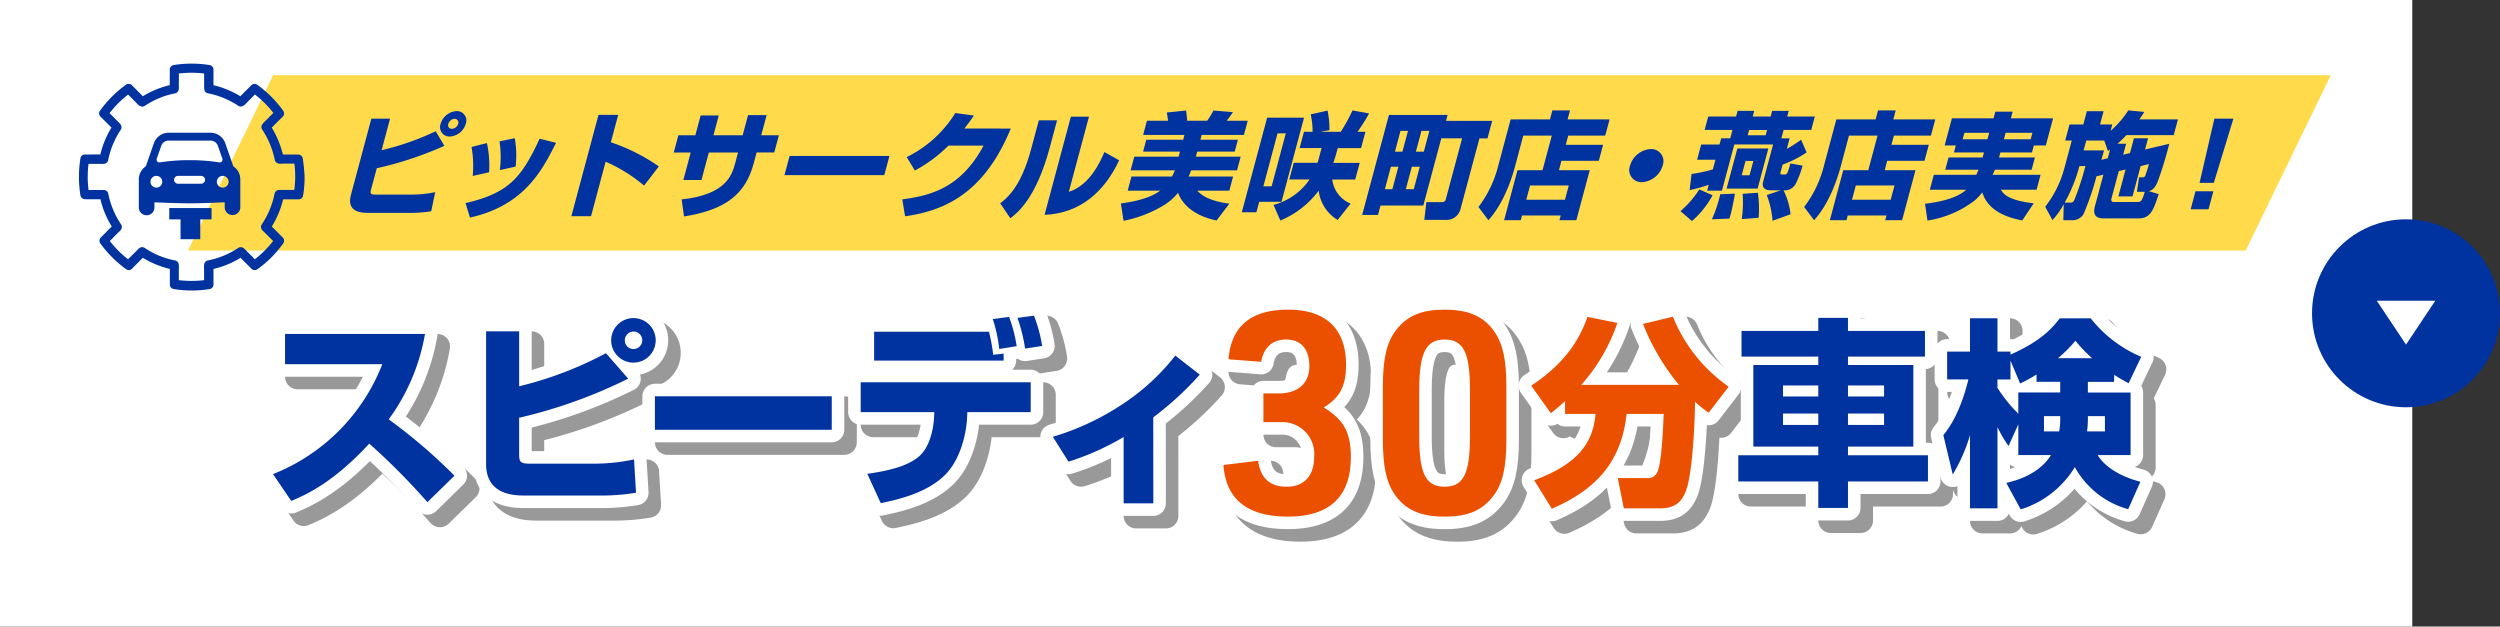 <svg xmlns="http://www.w3.org/2000/svg" width="399" height="100" viewBox="0 0 399 100"><rect x="0" y="0" width="399" height="100" fill="#333333" stroke="none"/><g style="isolation:isolate"><g id="e487cb33-c7b7-4a0e-b235-07781d257518" data-name="レイヤー 2"><g id="e06ba59c-993a-4775-8280-129c4e548fa9" data-name="レイヤー 1"><rect width="385" height="100" style="fill:#fff"/><circle cx="384" cy="50" r="15" style="fill:#0032a0"/><polygon points="379.333 48 388.667 48 384 55 379.333 48" style="fill:#fff"/><polygon points="358.404 40 30 40 43.596 12 372 12 358.404 40" style="fill:#ffdb4c"/><path d="M62.252,18.943l-1.347,5.028a42.4,42.4,0,0,0,8.634-3.027l1.381,2.33a56.52,56.52,0,0,1-10.787,3.578l-.89,3.321c-.182.68-.164.881.7.881h5.981a18.633,18.633,0,0,0,3.536-.385l-.636,3.046a19.618,19.618,0,0,1-3.193.257H58.8c-.94,0-3.559,0-2.787-2.881l3.254-12.148Zm12.082.827a2.817,2.817,0,0,1-2.545,2.018,1.493,1.493,0,0,1-1.466-2.018,2.823,2.823,0,0,1,2.552-2.038A1.5,1.5,0,0,1,74.334,19.77Zm-2.782,0a.579.579,0,0,0,.566.789,1.108,1.108,0,0,0,1.006-.789.592.592,0,0,0-.578-.808A1.11,1.11,0,0,0,71.552,19.77Z" style="fill:#0032a0"/><path d="M74.3,32.412c6.951-1.6,8.966-4.128,11.824-10.275l2.623.66C86.559,27.127,83.7,32.8,75,34.724Zm1.143-4.33a16.6,16.6,0,0,0-.189-4.624l2.463-.625a17.137,17.137,0,0,1,.341,4.662Zm4.333-.936a17.041,17.041,0,0,0-.052-4.588l2.426-.5a15.178,15.178,0,0,1,.14,4.532Z" style="fill:#0032a0"/><path d="M98.662,18.338l-1.17,4.367a30.307,30.307,0,0,1,7.658,3.854l-2.357,3.064a24.656,24.656,0,0,0-6.132-3.817l-2.33,8.7H91.188L95.52,18.338Z" style="fill:#0032a0"/><path d="M119.389,18.375h2.963l-.861,3.21h2.819l-.738,2.753h-2.818l-.458,1.707c-1.248,4.661-4.113,7.395-11.129,8.5l-.374-2.716c7-.771,8-3.762,8.54-5.78l.458-1.707H113.13l-1.176,4.386h-2.891l1.176-4.386h-2.71l.738-2.753h2.71l.845-3.156h2.891l-.846,3.156h4.661Z" style="fill:#0032a0"/><path d="M141.952,24.889l-.821,3.064H125.2l.822-3.064Z" style="fill:#0032a0"/><path d="M161.32,20.521c-4.277,10.368-10.574,13.1-16.868,14l-.45-2.7c4.57-.606,9.385-1.853,12.977-8.588h-5.6a22.951,22.951,0,0,1-5.367,3.982l-1.3-2.146a18.865,18.865,0,0,0,7.756-7.029l2.962.4c-.387.569-.719,1.064-1.513,2.073Z" style="fill:#0032a0"/><path d="M167.562,23.476c-2.182,8.147-5.131,10.459-6.312,11.358l-1.619-2.385c1.07-.826,3.307-2.569,4.94-8.661L165.8,19.2h2.908Zm3.021,7.138c3.369-1.046,5.065-4.881,5.676-6.349l2.355,1.321c-2.3,4.936-6.174,8.478-11.9,8.7l4.2-15.671H173.8Z" style="fill:#0032a0"/><path d="M187.046,28.173a7.819,7.819,0,0,0,.465-.99h-7.065L181.032,25h7.082l.216-.808h-5.89l.507-1.889h5.89l.206-.771h-6.594l.6-2.258h3.378c-.032-.22-.125-.88-.2-1.32l3.081-.312c.015.147.165,1.412.177,1.632h3.18a13.553,13.553,0,0,0,1-1.632l3.111.256a16.7,16.7,0,0,1-1,1.376h3.36l-.605,2.258h-6.738l-.206.771h5.98l-.506,1.889h-5.981L190.86,25h7.155l-.586,2.184h-7.317c-.181.477-.287.734-.41.99h7.1l-.6,2.257h-5.113c.45.478,1.556,1.615,5.118,2.074l-2.037,2.679c-4.407-.881-5.8-3.376-6.149-4.422a8.985,8.985,0,0,1-2.075,1.871,19.673,19.673,0,0,1-6.624,2.606l-.431-2.771c1.029-.128,4.389-.605,6.272-2.037h-5.184l.6-2.257Z" style="fill:#0032a0"/><path d="M202.236,18.778h5.89l-3.6,13.432h-3.558l-.448,1.67H198.19Zm1.663,2.5-2.266,8.459h1.318l2.267-8.459Zm5.591-.239a12.679,12.679,0,0,0-.3-2.789l2.692-.605a15.3,15.3,0,0,1,.3,3.119l-1.412.275h3.216a27.873,27.873,0,0,0,1.872-3.412l2.655.476a30.8,30.8,0,0,1-1.853,2.936h1.265l-.7,2.606h-3.721l-.3,1.1c-.109.4-.273.881-.406,1.248h4.21l-.713,2.66h-3.668A4.789,4.789,0,0,0,215.56,32.5l-2.072,2.605a6.33,6.33,0,0,1-3.028-4.679,14.548,14.548,0,0,1-6.12,4.772l-1.084-2.5a10.029,10.029,0,0,0,5.749-4.056h-3.234l.712-2.66h3.794a1.591,1.591,0,0,0,.1-.312l.546-2.037h-3.506l.7-2.606Z" style="fill:#0032a0"/><path d="M230.031,22.082,227.16,32.8h-6.829l-.4,1.505H217.4l4.278-15.964h9.358l-.256.954h7.371l-.747,2.79H236.12L233.141,33.2a2.324,2.324,0,0,1-2.568,1.89h-3.252l.325-2.825h2.384c.578,0,.665-.258.754-.588l2.571-9.6Zm-8.044,4.532-.958,3.578h1.193l.958-3.578Zm1.534-5.725-.889,3.321h1.192l.89-3.321Zm1.808,5.725-.958,3.578h1.266l.958-3.578Zm1.534-5.725-.889,3.321h1.265l.89-3.321Z" style="fill:#0032a0"/><path d="M247.667,21.641h-4.553L241.8,26.559c-.335,1.248-1.592,5.67-4.253,8.587l-1.584-2.11a18.153,18.153,0,0,0,3.151-6.569l1.987-7.414h6.269l.383-1.43h2.818l-.382,1.43h6.7l-.694,2.588h-5.907l-.393,1.468h5.96l-.683,2.551H249.21l-.4,1.5h4.914l-2.139,7.982H248.89l.2-.752h-6.179l-.2.752h-2.656l2.138-7.982h3.994ZM244.2,29.6l-.61,2.276h6.179l.61-2.276Z" style="fill:#0032a0"/><path d="M265.359,26.43a3.671,3.671,0,0,1-3.309,2.643,1.94,1.94,0,0,1-1.894-2.643,3.672,3.672,0,0,1,3.31-2.642A1.945,1.945,0,0,1,265.359,26.43Z" style="fill:#0032a0"/><path d="M268.205,33.7a16.016,16.016,0,0,0,3.008-3.468l2.115.935a14.606,14.606,0,0,1-3.288,4.111Zm20.128-9.377a16.828,16.828,0,0,1-3.828,1.945l-.319,1.193c-.065.238-.068.385.168.385h.523c.289,0,.422-.092.87-1.761l1.948.348a15.77,15.77,0,0,1-1.145,2.991,2,2,0,0,1-1.593.954h-.308a11.472,11.472,0,0,1,1.128,3.817L282.9,35.238a14.82,14.82,0,0,0-.922-4.11l2.242-.753h-1.625c-.633,0-1.513-.22-1.194-1.413l1.583-5.908H276.8l-1.977,7.376h-2.366l.251-.935a22.692,22.692,0,0,1-3.045.844l.309-2.569a25.417,25.417,0,0,0,3.4-.734l.413-1.542h-2.928l.649-2.422h2.928l.265-.99h1.446l.359-1.34h-4.445l.575-2.147h4.445l.24-.9h2.656l-.241.9H282.6l.24-.9h2.638l-.24.9h4.408l-.575,2.147h-4.408l-.359,1.34h1.318l-.452,1.688a25.439,25.439,0,0,0,2.29-1.468ZM273.222,35a20.777,20.777,0,0,0,1.325-4l2.354-.091c-.186,1.1-.513,2.66-.671,3.247-.092.349-.151.5-.233.734Zm4.058-11.3h4.95l-1.715,6.4h-4.951Zm1.312,1.982-.614,2.294h1.246l.614-2.294Zm-.609,9.285a18.86,18.86,0,0,0,.142-4.037l2.43-.165a17.912,17.912,0,0,1,.12,4Zm1.173-14.221-.226.843H281.8l.226-.843Z" style="fill:#0032a0"/><path d="M299.656,21.641H295.1l-1.318,4.918c-.335,1.248-1.592,5.67-4.253,8.587l-1.585-2.11a18.148,18.148,0,0,0,3.153-6.569l1.986-7.414h6.268l.383-1.43h2.819l-.383,1.43h6.7l-.693,2.588h-5.909l-.393,1.468h5.963l-.684,2.551H301.2l-.4,1.5h4.914l-2.139,7.982h-2.691l.2-.752H294.9l-.2.752h-2.655l2.139-7.982h3.992Zm-3.47,7.963-.611,2.276h6.179l.61-2.276Z" style="fill:#0032a0"/><path d="M316.637,24.338h-4.788l.3-1.119H310.36l1.161-4.331h6.648l.285-1.064h2.764l-.285,1.064h6.738l-1.16,4.331H324.6l-.3,1.119h-5.041l-.212.789h5.727l-.526,1.964h-5.871c-.058.147-.115.293-.361.807h7.66l-.64,2.386h-5.691c.362.605,1.065,1.688,5.238,2.165l-1.835,2.734c-1.664-.33-5.376-1.174-6.369-4.477a10.17,10.17,0,0,1-1.189,1.266,16.51,16.51,0,0,1-7.569,3.23l-.384-2.68c1.124-.147,4.8-.586,6.562-2.238H308l.64-2.386h6.775c.095-.22.166-.348.361-.807h-5.311l.525-1.964h5.439Zm.841-3.138h-3.957l-.276,1.028H317.2Zm2.343,1.028H324.1l.275-1.028H320.1Z" style="fill:#0032a0"/><path d="M334.6,28.137a43.284,43.284,0,0,1-2.075,6.055,2.113,2.113,0,0,1-1.99.954h-1.228l.068-2.55a12.6,12.6,0,0,1-1.8,2.532L326.413,33a17.172,17.172,0,0,0,3.095-6.294l1.145-4.276h-1.047l.689-2.569h2.2l.565-2.111h2.674l-.565,2.111h1.951l-.275,1.028a15.134,15.134,0,0,0,2.826-3.266l2.556.237c-.257.423-.471.753-.789,1.193H347.6l-.674,2.514h-7.551c-.3.312-.68.716-1.418,1.376h1.373l-.467,1.744,1.081-.257.634-2.367h2.259l-.482,1.8,3.859-.918a58.789,58.789,0,0,1-1.815,5.964c-.511,1.3-1.048,1.487-1.439,1.6l1.57.477c-.841,2.532-1.29,3.872-3.222,3.872h-5.439c-.632,0-2.042,0-1.525-1.927L335.7,27.88Zm-4.179,4.2a.6.6,0,0,0,.631-.4,43.933,43.933,0,0,0,1.781-5.433h-.958l-.079.294a24.234,24.234,0,0,1-2.279,5.542Zm5.979-7.083.374-1.395a2.5,2.5,0,0,1-.353.239l-.582-1.67h-2.873l-.423,1.578H335.8c-.1.386-.172.642-.42,1.505Zm4.654,5.358L341.4,28.3h.506a.436.436,0,0,0,.5-.312c.053-.129.489-1.487.572-1.8l-1.33.311-1.3,4.845h-2.259l1.15-4.294-1.081.257-1.155,4.312c-.167.624.194.624.483.624h3.578c.651,0,.77-.11,1.25-1.633Z" style="fill:#0032a0"/><path d="M353.255,30.522l-.772,2.881H349.63l.771-2.881Zm3.193-11.579-3.123,10.24H351.05l2.363-10.24Z" style="fill:#0032a0"/><g style="opacity:0.4;mix-blend-mode:multiply"><path d="M45.574,77.664A30.889,30.889,0,0,0,63.013,60.129H47.494V55.3H69.828a32.234,32.234,0,0,1-5.791,13.631,85.611,85.611,0,0,1,10.495,8.991l-4.32,4.224A106.48,106.48,0,0,0,60.933,72.8c-5.76,6.271-10.24,8.223-12.447,9.151Z" style="fill:none;stroke:#000;stroke-linecap:round;stroke-linejoin:round;stroke-width:4px"/><path d="M84.856,54.881v8.767a58.331,58.331,0,0,0,13.855-5.279l3.552,4.064a79.075,79.075,0,0,1-17.407,6.239v5.792c0,1.183.128,1.536,1.665,1.536h10.59a31.034,31.034,0,0,0,6.08-.672l.32,5.311a33.136,33.136,0,0,1-5.535.448H85.88c-1.664,0-6.3,0-6.3-5.024V54.881Zm21.791,1.44a3.552,3.552,0,1,1-3.552-3.552A3.537,3.537,0,0,1,106.647,56.321Zm-4.928,0A1.366,1.366,0,0,0,103.1,57.7a1.392,1.392,0,1,0-1.376-1.376Z" style="fill:none;stroke:#000;stroke-linecap:round;stroke-linejoin:round;stroke-width:4px"/><path d="M134.746,65.248v5.344H106.524V65.248Z" style="fill:none;stroke:#000;stroke-linecap:round;stroke-linejoin:round;stroke-width:4px"/><path d="M166.5,63.008v4.768H156.388l-.032.7c-.127,2.976-1.151,6.912-3.487,9.279-2.816,2.816-7.136,3.9-10.3,4.544l-2.144-4.672c3.04-.447,6.144-1.088,8.1-2.655,2.3-1.856,2.528-5.792,2.56-6.5l.032-.7H139.366V63.008Zm-6.656-8.063a29.844,29.844,0,0,1,.672,3.68l1.664-.192v1.12H141.509V54.945Zm1.632,2.752a23.224,23.224,0,0,0-1.024-4.768l2.592-.352a22.241,22.241,0,0,1,1.216,4.672Zm4.128-.064a26.084,26.084,0,0,0-1.216-4.9l2.624-.352a22.218,22.218,0,0,1,1.312,4.832Z" style="fill:none;stroke:#000;stroke-linecap:round;stroke-linejoin:round;stroke-width:4px"/><path d="M186.069,82.335h-4.736V71.744a41.409,41.409,0,0,1-8.8,3.936l-2.5-3.968a41.255,41.255,0,0,0,10.591-4.864,35.427,35.427,0,0,0,8.959-8.095l3.9,3.039a51.045,51.045,0,0,1-7.423,6.816Z" style="fill:none;stroke:#000;stroke-linecap:round;stroke-linejoin:round;stroke-width:4px"/><path d="M203.64,64.786h2.474c3.06,0,4.86-1.62,4.86-4.365,0-2.7-1.35-4.23-3.69-4.23-2.2,0-3.6,1.26-4,3.555l-5.219-.405c.45-5.31,3.6-7.92,9.539-7.92,5.985,0,9.225,3.06,9.225,8.775,0,3.375-.945,5.22-3.555,6.84,3.195,1.935,4.32,4,4.32,7.92,0,6.3-3.375,9.494-10.035,9.494-6.479,0-9.9-2.745-10.3-8.235l5.535-.674c.4,2.789,1.889,4.139,4.544,4.139,2.835,0,4.41-1.755,4.41-4.86a5.081,5.081,0,0,0-5.265-5.445H203.64Z" style="fill:none;stroke:#000;stroke-linecap:round;stroke-linejoin:round;stroke-width:4px"/><path d="M222.706,63.706c0-4.545.63-7.155,2.16-9.09,1.755-2.25,4.05-3.195,7.695-3.195,3.915,0,6.389,1.125,8.1,3.735,1.215,1.845,1.755,4.41,1.755,8.55v8.46c0,4.544-.63,7.154-2.16,9.089-1.755,2.25-4.049,3.2-7.694,3.2-3.915,0-6.39-1.125-8.1-3.735-1.215-1.845-1.755-4.365-1.755-8.549Zm13.9.54c0-5.985-1.034-8.055-4.049-8.055-2.97,0-4.05,2.115-4.05,8.055v7.379c0,5.94,1.035,8.055,4.05,8.055s4.049-2.07,4.049-8.055Z" style="fill:none;stroke:#000;stroke-linecap:round;stroke-linejoin:round;stroke-width:4px"/><path d="M251.782,66.016a28.984,28.984,0,0,1-2.271,1.92l-3.136-4.384c5.439-3.583,7.679-7.327,8.991-10.975l4.768.96a28.825,28.825,0,0,1-5.759,9.887h15.582a35.438,35.438,0,0,1-5.728-9.727L269,52.545a24.931,24.931,0,0,0,8.9,11.167l-3.2,4.16a18.585,18.585,0,0,1-2.176-1.76c0,2.5-.352,11.711-1.536,14.463-.672,1.5-1.568,2.56-4.1,2.56h-5.727L260.2,78.3h4.639a1.625,1.625,0,0,0,1.664-.928c.705-1.5.928-7.071,1.024-9.311h-5.919c-.832,7.647-4.832,12.063-11.936,15.135l-2.815-4.544c7.007-2.623,9.375-5.919,9.791-10.591h-4.864Z" style="fill:none;stroke:#000;stroke-linecap:round;stroke-linejoin:round;stroke-width:4px"/><path d="M309.224,58.913H296.937v1.344h10.431V73.28H296.937v1.376H309.7v4.191H296.937v4.224H292.2V78.847H279.434V74.656H292.2V73.28H281.834V60.257H292.2V58.913H279.946v-4.1H292.2v-2.08h4.736v2.08h12.287ZM286.57,63.521V65.28H292.2V63.521Zm0,4.479v1.824H292.2V68Zm10.367-4.479V65.28h5.76V63.521Zm0,4.479v1.824h5.76V68Z" style="fill:none;stroke:#000;stroke-linecap:round;stroke-linejoin:round;stroke-width:4px"/><path d="M339.416,62.944h-4.192v1.7h6.816v9.984h-5.248c1.376,2.3,4.48,3.679,6.815,4.255l-1.951,4.384a13.941,13.941,0,0,1-8.511-6.72,15.443,15.443,0,0,1-8.64,6.752l-2.3-4.224c1.312-.32,5.152-1.248,7.136-4.447h-5.216v-4.9l-1.568,3.456a21.356,21.356,0,0,1-1.76-3.008V83.135H316.41V71.456a26.833,26.833,0,0,1-2.752,6.272l-1.5-6.272c.9-1.152,2.656-3.456,4-8.9h-3.392V58.113h3.648V52.8h4.383v5.312h2.08v.48c4.9-2.176,6.592-4.16,7.872-5.792h4.927a20.259,20.259,0,0,0,8.064,6.144l-2.016,4.223c-1.344-.735-1.792-1.023-2.3-1.343Zm-12.383-1.183a20.5,20.5,0,0,1-2.624,1.439l-1.536-3.647v3.008h-2.08V63.9a23.826,23.826,0,0,0,3.328,4.128V64.64h6.688v-1.7h-3.776Zm3.776,6.655h-2.592v2.432h2.431a10.413,10.413,0,0,0,.161-1.888Zm5.087-9.247a23.774,23.774,0,0,1-2.656-2.784,21.707,21.707,0,0,1-2.783,2.784Zm2.048,11.679V68.416h-2.72a15.9,15.9,0,0,1-.128,2.432Z" style="fill:none;stroke:#000;stroke-linecap:round;stroke-linejoin:round;stroke-width:4px"/><path d="M45.574,77.664A30.889,30.889,0,0,0,63.013,60.129H47.494V55.3H69.828a32.234,32.234,0,0,1-5.791,13.631,85.611,85.611,0,0,1,10.495,8.991l-4.32,4.224A106.48,106.48,0,0,0,60.933,72.8c-5.76,6.271-10.24,8.223-12.447,9.151Z"/><path d="M84.856,54.881v8.767a58.331,58.331,0,0,0,13.855-5.279l3.552,4.064a79.075,79.075,0,0,1-17.407,6.239v5.792c0,1.183.128,1.536,1.665,1.536h10.59a31.034,31.034,0,0,0,6.08-.672l.32,5.311a33.136,33.136,0,0,1-5.535.448H85.88c-1.664,0-6.3,0-6.3-5.024V54.881Zm21.791,1.44a3.552,3.552,0,1,1-3.552-3.552A3.537,3.537,0,0,1,106.647,56.321Zm-4.928,0A1.366,1.366,0,0,0,103.1,57.7a1.392,1.392,0,1,0-1.376-1.376Z"/><path d="M134.746,65.248v5.344H106.524V65.248Z"/><path d="M166.5,63.008v4.768H156.388l-.032.7c-.127,2.976-1.151,6.912-3.487,9.279-2.816,2.816-7.136,3.9-10.3,4.544l-2.144-4.672c3.04-.447,6.144-1.088,8.1-2.655,2.3-1.856,2.528-5.792,2.56-6.5l.032-.7H139.366V63.008Zm-6.656-8.063a29.844,29.844,0,0,1,.672,3.68l1.664-.192v1.12H141.509V54.945Zm1.632,2.752a23.224,23.224,0,0,0-1.024-4.768l2.592-.352a22.241,22.241,0,0,1,1.216,4.672Zm4.128-.064a26.084,26.084,0,0,0-1.216-4.9l2.624-.352a22.218,22.218,0,0,1,1.312,4.832Z"/><path d="M186.069,82.335h-4.736V71.744a41.409,41.409,0,0,1-8.8,3.936l-2.5-3.968a41.255,41.255,0,0,0,10.591-4.864,35.427,35.427,0,0,0,8.959-8.095l3.9,3.039a51.045,51.045,0,0,1-7.423,6.816Z"/><path d="M203.64,64.786h2.474c3.06,0,4.86-1.62,4.86-4.365,0-2.7-1.35-4.23-3.69-4.23-2.2,0-3.6,1.26-4,3.555l-5.219-.405c.45-5.31,3.6-7.92,9.539-7.92,5.985,0,9.225,3.06,9.225,8.775,0,3.375-.945,5.22-3.555,6.84,3.195,1.935,4.32,4,4.32,7.92,0,6.3-3.375,9.494-10.035,9.494-6.479,0-9.9-2.745-10.3-8.235l5.535-.674c.4,2.789,1.889,4.139,4.544,4.139,2.835,0,4.41-1.755,4.41-4.86a5.081,5.081,0,0,0-5.265-5.445H203.64Z"/><path d="M222.706,63.706c0-4.545.63-7.155,2.16-9.09,1.755-2.25,4.05-3.195,7.695-3.195,3.915,0,6.389,1.125,8.1,3.735,1.215,1.845,1.755,4.41,1.755,8.55v8.46c0,4.544-.63,7.154-2.16,9.089-1.755,2.25-4.049,3.2-7.694,3.2-3.915,0-6.39-1.125-8.1-3.735-1.215-1.845-1.755-4.365-1.755-8.549Zm13.9.54c0-5.985-1.034-8.055-4.049-8.055-2.97,0-4.05,2.115-4.05,8.055v7.379c0,5.94,1.035,8.055,4.05,8.055s4.049-2.07,4.049-8.055Z"/><path d="M251.782,66.016a28.984,28.984,0,0,1-2.271,1.92l-3.136-4.384c5.439-3.583,7.679-7.327,8.991-10.975l4.768.96a28.825,28.825,0,0,1-5.759,9.887h15.582a35.438,35.438,0,0,1-5.728-9.727L269,52.545a24.931,24.931,0,0,0,8.9,11.167l-3.2,4.16a18.585,18.585,0,0,1-2.176-1.76c0,2.5-.352,11.711-1.536,14.463-.672,1.5-1.568,2.56-4.1,2.56h-5.727L260.2,78.3h4.639a1.625,1.625,0,0,0,1.664-.928c.705-1.5.928-7.071,1.024-9.311h-5.919c-.832,7.647-4.832,12.063-11.936,15.135l-2.815-4.544c7.007-2.623,9.375-5.919,9.791-10.591h-4.864Z"/><path d="M309.224,58.913H296.937v1.344h10.431V73.28H296.937v1.376H309.7v4.191H296.937v4.224H292.2V78.847H279.434V74.656H292.2V73.28H281.834V60.257H292.2V58.913H279.946v-4.1H292.2v-2.08h4.736v2.08h12.287ZM286.57,63.521V65.28H292.2V63.521Zm0,4.479v1.824H292.2V68Zm10.367-4.479V65.28h5.76V63.521Zm0,4.479v1.824h5.76V68Z"/><path d="M339.416,62.944h-4.192v1.7h6.816v9.984h-5.248c1.376,2.3,4.48,3.679,6.815,4.255l-1.951,4.384a13.941,13.941,0,0,1-8.511-6.72,15.443,15.443,0,0,1-8.64,6.752l-2.3-4.224c1.312-.32,5.152-1.248,7.136-4.447h-5.216v-4.9l-1.568,3.456a21.356,21.356,0,0,1-1.76-3.008V83.135H316.41V71.456a26.833,26.833,0,0,1-2.752,6.272l-1.5-6.272c.9-1.152,2.656-3.456,4-8.9h-3.392V58.113h3.648V52.8h4.383v5.312h2.08v.48c4.9-2.176,6.592-4.16,7.872-5.792h4.927a20.259,20.259,0,0,0,8.064,6.144l-2.016,4.223c-1.344-.735-1.792-1.023-2.3-1.343Zm-12.383-1.183a20.5,20.5,0,0,1-2.624,1.439l-1.536-3.647v3.008h-2.08V63.9a23.826,23.826,0,0,0,3.328,4.128V64.64h6.688v-1.7h-3.776Zm3.776,6.655h-2.592v2.432h2.431a10.413,10.413,0,0,0,.161-1.888Zm5.087-9.247a23.774,23.774,0,0,1-2.656-2.784,21.707,21.707,0,0,1-2.783,2.784Zm2.048,11.679V68.416h-2.72a15.9,15.9,0,0,1-.128,2.432Z"/></g><path d="M43.574,75.664A30.889,30.889,0,0,0,61.013,58.129H45.494V53.3H67.828a32.234,32.234,0,0,1-5.791,13.631,85.611,85.611,0,0,1,10.495,8.991l-4.32,4.224A106.48,106.48,0,0,0,58.933,70.8c-5.76,6.271-10.24,8.223-12.447,9.151Z" style="fill:none;stroke:#fff;stroke-linecap:round;stroke-linejoin:round;stroke-width:4px"/><path d="M82.856,52.881v8.767a58.331,58.331,0,0,0,13.855-5.279l3.552,4.064a79.075,79.075,0,0,1-17.407,6.239v5.792c0,1.183.128,1.536,1.665,1.536h10.59a31.034,31.034,0,0,0,6.08-.672l.32,5.311a33.136,33.136,0,0,1-5.535.448H83.88c-1.664,0-6.3,0-6.3-5.024V52.881Zm21.791,1.44a3.552,3.552,0,1,1-3.552-3.552A3.537,3.537,0,0,1,104.647,54.321Zm-4.928,0A1.366,1.366,0,0,0,101.1,55.7a1.392,1.392,0,1,0-1.376-1.376Z" style="fill:none;stroke:#fff;stroke-linecap:round;stroke-linejoin:round;stroke-width:4px"/><path d="M132.746,63.248v5.344H104.524V63.248Z" style="fill:none;stroke:#fff;stroke-linecap:round;stroke-linejoin:round;stroke-width:4px"/><path d="M164.5,61.008v4.768H154.388l-.032.7c-.127,2.976-1.151,6.912-3.487,9.279-2.816,2.816-7.136,3.9-10.3,4.544l-2.144-4.672c3.04-.447,6.144-1.088,8.1-2.655,2.3-1.856,2.528-5.792,2.56-6.5l.032-.7H137.366V61.008Zm-6.656-8.063a29.844,29.844,0,0,1,.672,3.68l1.664-.192v1.12H139.509V52.945Zm1.632,2.752a23.224,23.224,0,0,0-1.024-4.768l2.592-.352a22.241,22.241,0,0,1,1.216,4.672Zm4.128-.064a26.084,26.084,0,0,0-1.216-4.9l2.624-.352a22.218,22.218,0,0,1,1.312,4.832Z" style="fill:none;stroke:#fff;stroke-linecap:round;stroke-linejoin:round;stroke-width:4px"/><path d="M184.069,80.335h-4.736V69.744a41.409,41.409,0,0,1-8.8,3.936l-2.5-3.968a41.255,41.255,0,0,0,10.591-4.864,35.427,35.427,0,0,0,8.959-8.095l3.9,3.039a51.045,51.045,0,0,1-7.423,6.816Z" style="fill:none;stroke:#fff;stroke-linecap:round;stroke-linejoin:round;stroke-width:4px"/><path d="M201.64,62.786h2.474c3.06,0,4.86-1.62,4.86-4.365,0-2.7-1.35-4.23-3.69-4.23-2.2,0-3.6,1.26-4,3.555l-5.219-.405c.45-5.31,3.6-7.92,9.539-7.92,5.985,0,9.225,3.06,9.225,8.775,0,3.375-.945,5.22-3.555,6.84,3.195,1.935,4.32,4,4.32,7.92,0,6.3-3.375,9.494-10.035,9.494-6.479,0-9.9-2.745-10.3-8.235l5.535-.674c.4,2.789,1.889,4.139,4.544,4.139,2.835,0,4.41-1.755,4.41-4.86a5.081,5.081,0,0,0-5.265-5.445H201.64Z" style="fill:none;stroke:#fff;stroke-linecap:round;stroke-linejoin:round;stroke-width:4px"/><path d="M220.706,61.706c0-4.545.63-7.155,2.16-9.09,1.755-2.25,4.05-3.195,7.695-3.195,3.915,0,6.389,1.125,8.1,3.735,1.215,1.845,1.755,4.41,1.755,8.55v8.46c0,4.544-.63,7.154-2.16,9.089-1.755,2.25-4.049,3.2-7.694,3.2-3.915,0-6.39-1.125-8.1-3.735-1.215-1.845-1.755-4.365-1.755-8.549Zm13.9.54c0-5.985-1.034-8.055-4.049-8.055-2.97,0-4.05,2.115-4.05,8.055v7.379c0,5.94,1.035,8.055,4.05,8.055s4.049-2.07,4.049-8.055Z" style="fill:none;stroke:#fff;stroke-linecap:round;stroke-linejoin:round;stroke-width:4px"/><path d="M249.782,64.016a28.984,28.984,0,0,1-2.271,1.92l-3.136-4.384c5.439-3.583,7.679-7.327,8.991-10.975l4.768.96a28.825,28.825,0,0,1-5.759,9.887h15.582a35.438,35.438,0,0,1-5.728-9.727L267,50.545a24.931,24.931,0,0,0,8.9,11.167l-3.2,4.16a18.585,18.585,0,0,1-2.176-1.76c0,2.5-.352,11.711-1.536,14.463-.672,1.5-1.568,2.56-4.1,2.56h-5.727L258.2,76.3h4.639a1.625,1.625,0,0,0,1.664-.928c.705-1.5.928-7.071,1.024-9.311h-5.919c-.832,7.647-4.832,12.063-11.936,15.135l-2.815-4.544c7.007-2.623,9.375-5.919,9.791-10.591h-4.864Z" style="fill:none;stroke:#fff;stroke-linecap:round;stroke-linejoin:round;stroke-width:4px"/><path d="M307.224,56.913H294.937v1.344h10.431V71.28H294.937v1.376H307.7v4.191H294.937v4.224H290.2V76.847H277.434V72.656H290.2V71.28H279.834V58.257H290.2V56.913H277.946v-4.1H290.2v-2.08h4.736v2.08h12.287ZM284.57,61.521V63.28H290.2V61.521Zm0,4.479v1.824H290.2V66Zm10.367-4.479V63.28h5.76V61.521Zm0,4.479v1.824h5.76V66Z" style="fill:none;stroke:#fff;stroke-linecap:round;stroke-linejoin:round;stroke-width:4px"/><path d="M337.416,60.944h-4.192v1.7h6.816v9.984h-5.248c1.376,2.3,4.48,3.679,6.815,4.255l-1.951,4.384a13.941,13.941,0,0,1-8.511-6.72,15.443,15.443,0,0,1-8.64,6.752l-2.3-4.224c1.312-.32,5.152-1.248,7.136-4.447h-5.216v-4.9l-1.568,3.456a21.356,21.356,0,0,1-1.76-3.008V81.135H314.41V69.456a26.833,26.833,0,0,1-2.752,6.272l-1.5-6.272c.9-1.152,2.656-3.456,4-8.9h-3.392V56.113h3.648V50.8h4.383v5.312h2.08v.48c4.9-2.176,6.592-4.16,7.872-5.792h4.927a20.259,20.259,0,0,0,8.064,6.144l-2.016,4.223c-1.344-.735-1.792-1.023-2.3-1.343Zm-12.383-1.183a20.5,20.5,0,0,1-2.624,1.439l-1.536-3.647v3.008h-2.08V61.9a23.826,23.826,0,0,0,3.328,4.128V62.64h6.688v-1.7h-3.776Zm3.776,6.655h-2.592v2.432h2.431a10.413,10.413,0,0,0,.161-1.888Zm5.087-9.247a23.774,23.774,0,0,1-2.656-2.784,21.707,21.707,0,0,1-2.783,2.784Zm2.048,11.679V66.416h-2.72a15.9,15.9,0,0,1-.128,2.432Z" style="fill:none;stroke:#fff;stroke-linecap:round;stroke-linejoin:round;stroke-width:4px"/><path d="M43.574,75.664A30.889,30.889,0,0,0,61.013,58.129H45.494V53.3H67.828a32.234,32.234,0,0,1-5.791,13.631,85.611,85.611,0,0,1,10.495,8.991l-4.32,4.224A106.48,106.48,0,0,0,58.933,70.8c-5.76,6.271-10.24,8.223-12.447,9.151Z" style="fill:#0032a0"/><path d="M82.856,52.881v8.767a58.331,58.331,0,0,0,13.855-5.279l3.552,4.064a79.075,79.075,0,0,1-17.407,6.239v5.792c0,1.183.128,1.536,1.665,1.536h10.59a31.034,31.034,0,0,0,6.08-.672l.32,5.311a33.136,33.136,0,0,1-5.535.448H83.88c-1.664,0-6.3,0-6.3-5.024V52.881Zm21.791,1.44a3.552,3.552,0,1,1-3.552-3.552A3.537,3.537,0,0,1,104.647,54.321Zm-4.928,0A1.366,1.366,0,0,0,101.1,55.7a1.392,1.392,0,1,0-1.376-1.376Z" style="fill:#0032a0"/><path d="M132.746,63.248v5.344H104.524V63.248Z" style="fill:#0032a0"/><path d="M164.5,61.008v4.768H154.388l-.032.7c-.127,2.976-1.151,6.912-3.487,9.279-2.816,2.816-7.136,3.9-10.3,4.544l-2.144-4.672c3.04-.447,6.144-1.088,8.1-2.655,2.3-1.856,2.528-5.792,2.56-6.5l.032-.7H137.366V61.008Zm-6.656-8.063a29.844,29.844,0,0,1,.672,3.68l1.664-.192v1.12H139.509V52.945Zm1.632,2.752a23.224,23.224,0,0,0-1.024-4.768l2.592-.352a22.241,22.241,0,0,1,1.216,4.672Zm4.128-.064a26.084,26.084,0,0,0-1.216-4.9l2.624-.352a22.218,22.218,0,0,1,1.312,4.832Z" style="fill:#0032a0"/><path d="M184.069,80.335h-4.736V69.744a41.409,41.409,0,0,1-8.8,3.936l-2.5-3.968a41.255,41.255,0,0,0,10.591-4.864,35.427,35.427,0,0,0,8.959-8.095l3.9,3.039a51.045,51.045,0,0,1-7.423,6.816Z" style="fill:#0032a0"/><path d="M201.64,62.786h2.474c3.06,0,4.86-1.62,4.86-4.365,0-2.7-1.35-4.23-3.69-4.23-2.2,0-3.6,1.26-4,3.555l-5.219-.405c.45-5.31,3.6-7.92,9.539-7.92,5.985,0,9.225,3.06,9.225,8.775,0,3.375-.945,5.22-3.555,6.84,3.195,1.935,4.32,4,4.32,7.92,0,6.3-3.375,9.494-10.035,9.494-6.479,0-9.9-2.745-10.3-8.235l5.535-.674c.4,2.789,1.889,4.139,4.544,4.139,2.835,0,4.41-1.755,4.41-4.86a5.081,5.081,0,0,0-5.265-5.445H201.64Z" style="fill:#eb5000"/><path d="M220.706,61.706c0-4.545.63-7.155,2.16-9.09,1.755-2.25,4.05-3.195,7.695-3.195,3.915,0,6.389,1.125,8.1,3.735,1.215,1.845,1.755,4.41,1.755,8.55v8.46c0,4.544-.63,7.154-2.16,9.089-1.755,2.25-4.049,3.2-7.694,3.2-3.915,0-6.39-1.125-8.1-3.735-1.215-1.845-1.755-4.365-1.755-8.549Zm13.9.54c0-5.985-1.034-8.055-4.049-8.055-2.97,0-4.05,2.115-4.05,8.055v7.379c0,5.94,1.035,8.055,4.05,8.055s4.049-2.07,4.049-8.055Z" style="fill:#eb5000"/><path d="M249.782,64.016a28.984,28.984,0,0,1-2.271,1.92l-3.136-4.384c5.439-3.583,7.679-7.327,8.991-10.975l4.768.96a28.825,28.825,0,0,1-5.759,9.887h15.582a35.438,35.438,0,0,1-5.728-9.727L267,50.545a24.931,24.931,0,0,0,8.9,11.167l-3.2,4.16a18.585,18.585,0,0,1-2.176-1.76c0,2.5-.352,11.711-1.536,14.463-.672,1.5-1.568,2.56-4.1,2.56h-5.727L258.2,76.3h4.639a1.625,1.625,0,0,0,1.664-.928c.705-1.5.928-7.071,1.024-9.311h-5.919c-.832,7.647-4.832,12.063-11.936,15.135l-2.815-4.544c7.007-2.623,9.375-5.919,9.791-10.591h-4.864Z" style="fill:#eb5000"/><path d="M307.224,56.913H294.937v1.344h10.431V71.28H294.937v1.376H307.7v4.191H294.937v4.224H290.2V76.847H277.434V72.656H290.2V71.28H279.834V58.257H290.2V56.913H277.946v-4.1H290.2v-2.08h4.736v2.08h12.287ZM284.57,61.521V63.28H290.2V61.521Zm0,4.479v1.824H290.2V66Zm10.367-4.479V63.28h5.76V61.521Zm0,4.479v1.824h5.76V66Z" style="fill:#0032a0"/><path d="M337.416,60.944h-4.192v1.7h6.816v9.984h-5.248c1.376,2.3,4.48,3.679,6.815,4.255l-1.951,4.384a13.941,13.941,0,0,1-8.511-6.72,15.443,15.443,0,0,1-8.64,6.752l-2.3-4.224c1.312-.32,5.152-1.248,7.136-4.447h-5.216v-4.9l-1.568,3.456a21.356,21.356,0,0,1-1.76-3.008V81.135H314.41V69.456a26.833,26.833,0,0,1-2.752,6.272l-1.5-6.272c.9-1.152,2.656-3.456,4-8.9h-3.392V56.113h3.648V50.8h4.383v5.312h2.08v.48c4.9-2.176,6.592-4.16,7.872-5.792h4.927a20.259,20.259,0,0,0,8.064,6.144l-2.016,4.223c-1.344-.735-1.792-1.023-2.3-1.343Zm-12.383-1.183a20.5,20.5,0,0,1-2.624,1.439l-1.536-3.647v3.008h-2.08V61.9a23.826,23.826,0,0,0,3.328,4.128V62.64h6.688v-1.7h-3.776Zm3.776,6.655h-2.592v2.432h2.431a10.413,10.413,0,0,0,.161-1.888Zm5.087-9.247a23.774,23.774,0,0,1-2.656-2.784,21.707,21.707,0,0,1-2.783,2.784Zm2.048,11.679V66.416h-2.72a15.9,15.9,0,0,1-.128,2.432Z" style="fill:#0032a0"/><path d="M48.324,25.282a.744.744,0,0,0-.685-.614H45.148a14.985,14.985,0,0,0-1.778-4.3l.2-.2c.51-.512,1.02-1.039,1.545-1.537a.737.737,0,0,0,.087-.951,18.077,18.077,0,0,0-4.152-4.156.73.73,0,0,0-.947.088c-.277.293-.568.571-.845.849-.306.292-.6.6-.889.907a14.888,14.888,0,0,0-4.3-1.771V11.117a.737.737,0,0,0-.611-.731,18.038,18.038,0,0,0-5.755,0,.747.747,0,0,0-.612.775c.014.307.014.629,0,.937V13.59a14.9,14.9,0,0,0-4.3,1.771c-.291-.307-.6-.6-.889-.907l-.845-.849a.729.729,0,0,0-.947-.088,18.4,18.4,0,0,0-4.152,4.156.72.72,0,0,0,.088.951c.524.512,1.034,1.025,1.544,1.537l.2.2a14.84,14.84,0,0,0-1.778,4.3c-.582-.015-1.165-.015-1.733,0h-.758a.718.718,0,0,0-.685.614,18.779,18.779,0,0,0,0,5.9.729.729,0,0,0,.656.614c.058,0,.131.015.189.015h2.346a14.741,14.741,0,0,0,1.807,4.346c-.336.322-.671.659-.991.995l-.554.556-.218.22a.733.733,0,0,0-.059.922,18.425,18.425,0,0,0,4.123,4.126.723.723,0,0,0,.918-.058l.073-.073c.335-.352.67-.688,1-1.025l.671-.673a14.844,14.844,0,0,0,4.312,1.785v2.532a.718.718,0,0,0,.612.673,18.708,18.708,0,0,0,2.87.234,17.124,17.124,0,0,0,2.87-.234.73.73,0,0,0,.612-.673V42.93A14.844,14.844,0,0,0,38.4,41.145c.219.234.452.454.671.673l1.005,1.01.087.088a.725.725,0,0,0,.918.058,17.823,17.823,0,0,0,4.123-4.126.732.732,0,0,0-.058-.922,2.808,2.808,0,0,0-.219-.22l-.553-.556-.991-.995a15.181,15.181,0,0,0,1.807-4.346h2.535a.727.727,0,0,0,.655-.615,17.953,17.953,0,0,0,.233-2.941A28.488,28.488,0,0,0,48.324,25.282Zm-1.355,5.034H44.492a.747.747,0,0,0-.67.586,13.43,13.43,0,0,1-2.04,4.9.757.757,0,0,0,0,.834,1.262,1.262,0,0,0,.234.263c.422.41.845.834,1.267,1.259l.306.307a16.662,16.662,0,0,1-2.914,2.912l-.626-.629L39.1,39.8a1.377,1.377,0,0,0-.277-.234.725.725,0,0,0-.8,0,13.184,13.184,0,0,1-4.852,2,.743.743,0,0,0-.568.542,2.046,2.046,0,0,0-.044.439c.015.527.015,1.039.015,1.566v.6a16.923,16.923,0,0,1-4.036,0v-.6c0-.527,0-1.039.015-1.566a2.046,2.046,0,0,0-.044-.439.721.721,0,0,0-.568-.542,12.991,12.991,0,0,1-4.852-2,.725.725,0,0,0-.8,0,1.377,1.377,0,0,0-.277.234c-.306.322-.626.644-.947.951-.2.2-.422.41-.626.629a16.662,16.662,0,0,1-2.914-2.912l.306-.307c.422-.425.83-.849,1.267-1.259a1.65,1.65,0,0,0,.219-.263.728.728,0,0,0,0-.834,13.447,13.447,0,0,1-2.04-4.9.716.716,0,0,0-.67-.586.61.61,0,0,0-.16,0H14.13a16.658,16.658,0,0,1,0-4.17h.1c.656,0,1.341,0,2.011.014a2.513,2.513,0,0,0,.5-.043.706.706,0,0,0,.525-.571,13.618,13.618,0,0,1,2-4.829.764.764,0,0,0,.014-.8,2.8,2.8,0,0,0-.408-.468l-.291-.293-1.093-1.1a16.31,16.31,0,0,1,2.958-2.97l.408.41c.364.365.728.731,1.078,1.1a1.684,1.684,0,0,0,.481.351.737.737,0,0,0,.7-.058,13.16,13.16,0,0,1,4.822-1.99.747.747,0,0,0,.568-.527,1.856,1.856,0,0,0,.044-.425c-.014-.336-.014-.658,0-1V11.732a16.923,16.923,0,0,1,4.036,0v2.209a1.856,1.856,0,0,0,.044.425.723.723,0,0,0,.568.527,13.16,13.16,0,0,1,4.822,1.99.737.737,0,0,0,.7.058,1.684,1.684,0,0,0,.481-.351c.35-.366.714-.732,1.078-1.1l.408-.41a16.518,16.518,0,0,1,2.943,2.941l-1.093,1.1-.291.292a2.842,2.842,0,0,0-.408.469.733.733,0,0,0,.015.8,13.629,13.629,0,0,1,2,4.829.746.746,0,0,0,.524.57,1.323,1.323,0,0,0,.5.044c.671-.029,1.355-.014,2.011-.014h.1a16.871,16.871,0,0,1,.131,2.092A16.589,16.589,0,0,1,46.969,30.316Z" style="fill:#0032a0"/><path d="M37.238,26.541l-1.283-3.68A2.5,2.5,0,0,0,33.6,21.185H26.909a2.5,2.5,0,0,0-2.353,1.676l-1.282,3.68a2.508,2.508,0,0,0-1.119,2.094v4.44a1.247,1.247,0,1,0,2.493,0v-.789s3.29.164,5.607.164,5.608-.164,5.608-.164v.789a1.246,1.246,0,1,0,2.492,0v-4.44A2.511,2.511,0,0,0,37.238,26.541Zm-12.22-1.218.715-2.049a1.246,1.246,0,0,1,1.176-.838H33.6a1.246,1.246,0,0,1,1.176.838l.714,2.049a.447.447,0,0,1-.491.593,29.68,29.68,0,0,0-4.746-.351,29.7,29.7,0,0,0-4.746.351A.448.448,0,0,1,25.018,25.323Zm-.059,4.623a.939.939,0,1,1,.935-.938A.936.936,0,0,1,24.959,29.946Zm7.166-.626H28.386a.626.626,0,0,1,0-1.251h3.739a.626.626,0,0,1,0,1.251Zm3.427.626a.939.939,0,1,1,.934-.938A.937.937,0,0,1,35.552,29.946Z" style="fill:#0032a0"/><rect x="27.015" y="33.207" width="6.75" height="1.808" style="fill:#0032a0"/><rect x="28.815" y="34.563" width="3.15" height="3.616" style="fill:#0032a0"/></g></g></g></svg>